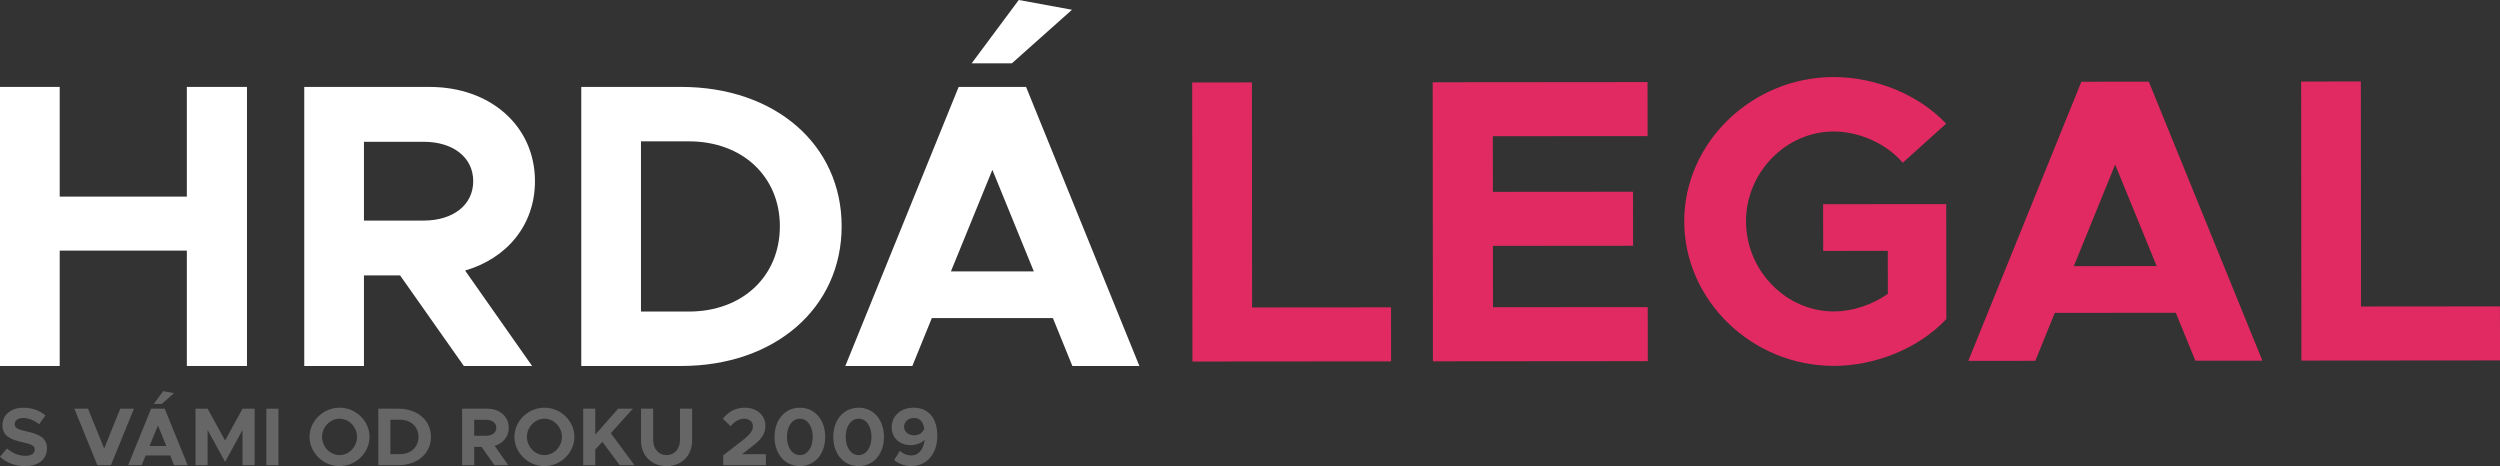 <?xml version="1.0" encoding="UTF-8" standalone="no"?>
<!-- Created with Inkscape (http://www.inkscape.org/) -->

<svg
   width="105.273mm"
   height="19.628mm"
   viewBox="0 0 105.273 19.628"
   version="1.1"
   id="svg17214"
   sodipodi:docname="hrda_logo-dark-detail-left.svg"
   inkscape:version="1.2.2 (b0a8486541, 2022-12-01)"
   xmlns:inkscape="http://www.inkscape.org/namespaces/inkscape"
   xmlns:sodipodi="http://sodipodi.sourceforge.net/DTD/sodipodi-0.dtd"
   xmlns="http://www.w3.org/2000/svg"
   xmlns:svg="http://www.w3.org/2000/svg">
  <rect x="0" y="0" width="105.273" height="19.628" fill="#333333" stroke="none"/>
  <sodipodi:namedview
     id="namedview2186"
     pagecolor="#ffffff"
     bordercolor="#666666"
     borderopacity="1.0"
     inkscape:showpageshadow="2"
     inkscape:pageopacity="0.0"
     inkscape:pagecheckerboard="0"
     inkscape:deskcolor="#d1d1d1"
     inkscape:document-units="mm"
     showgrid="false"
     inkscape:zoom="2.2494658"
     inkscape:cx="173.15222"
     inkscape:cy="9.1132749"
     inkscape:window-width="1920"
     inkscape:window-height="1049"
     inkscape:window-x="0"
     inkscape:window-y="0"
     inkscape:window-maximized="1"
     inkscape:current-layer="svg17214" />
  <defs
     id="defs17211" />
  <g
     id="g1182">
    <g
       id="g2403">
      <path
         d="m 52.725,12.947 -0.008,-9.476 -2.514,0.002 0.01,11.751 8.364,-0.007 -0.002,-2.275 z"
         style="font-weight:bold;font-size:17.105px;line-height:2;font-family:Metropolis;-inkscape-font-specification:'Metropolis Bold';text-align:center;letter-spacing:0px;text-anchor:middle;fill:#e22a62;stroke-width:3.041;stroke-linecap:square;stroke-linejoin:bevel;stroke-miterlimit:10;paint-order:stroke fill markers"
         id="path2305" />
      <path
         d="m 69.379,5.731 -0.002,-2.275 -9.048,0.008 0.01,11.751 9.048,-0.008 -0.002,-2.275 -6.517,0.005 -0.002,-2.583 5.901,-0.005 -0.002,-2.275 -5.901,0.005 -0.002,-2.343 z"
         style="font-weight:bold;font-size:17.105px;line-height:2;font-family:Metropolis;-inkscape-font-specification:'Metropolis Bold';text-align:center;letter-spacing:0px;text-anchor:middle;fill:#e22a62;stroke-width:3.041;stroke-linecap:square;stroke-linejoin:bevel;stroke-miterlimit:10;paint-order:stroke fill markers"
         id="path2307" />
      <path
         d="m 76.773,10.566 2.72,-0.002 0.002,1.813 c -0.667,0.462 -1.487,0.737 -2.274,0.737 -2.018,0.002 -3.696,-1.724 -3.698,-3.794 -0.002,-2.053 1.673,-3.782 3.691,-3.783 1.078,-9.088e-4 2.224,0.511 2.909,1.315 L 81.951,5.208 C 80.787,3.977 78.973,3.243 77.211,3.245 c -3.438,0.003 -6.292,2.759 -6.289,6.078 0.003,3.335 2.862,6.087 6.3,6.084 1.762,-0.002 3.574,-0.739 4.736,-1.971 l -0.004,-4.841 -5.183,0.004 z"
         style="font-weight:bold;font-size:17.105px;line-height:2;font-family:Metropolis;-inkscape-font-specification:'Metropolis Bold';text-align:center;letter-spacing:0px;text-anchor:middle;fill:#e22a62;stroke-width:3.041;stroke-linecap:square;stroke-linejoin:bevel;stroke-miterlimit:10;paint-order:stroke fill markers"
         id="path2309" />
      <path
         d="m 92.445,15.188 2.822,-0.002 -4.782,-11.747 -2.839,0.002 -4.762,11.755 2.822,-0.002 0.819,-2.019 5.097,-0.004 z m -5.118,-3.981 1.741,-4.278 1.748,4.275 z"
         style="font-weight:bold;font-size:17.105px;line-height:2;font-family:Metropolis;-inkscape-font-specification:'Metropolis Bold';text-align:center;letter-spacing:0px;text-anchor:middle;fill:#e22a62;stroke-width:3.041;stroke-linecap:square;stroke-linejoin:bevel;stroke-miterlimit:10;paint-order:stroke fill markers"
         id="path2311" />
      <path
         d="m 99.421,12.907 -0.008,-9.476 -2.514,0.002 0.01,11.751 8.364,-0.007 -0.002,-2.275 z"
         style="font-weight:bold;font-size:17.105px;line-height:2;font-family:Metropolis;-inkscape-font-specification:'Metropolis Bold';text-align:center;letter-spacing:0px;text-anchor:middle;fill:#e22a62;stroke-width:3.041;stroke-linecap:square;stroke-linejoin:bevel;stroke-miterlimit:10;paint-order:stroke fill markers"
         id="path2313" />
    </g>
    <g
       id="g2391"
       style="fill:#ffffff">
      <path
         d="M 7.868,3.66 V 8.279 H 2.514 V 3.66 H 0 v 11.751 h 2.514 v -4.858 h 5.354 v 4.858 h 2.532 V 3.66 Z"
         style="font-weight:bold;font-size:17.105px;line-height:0.98;font-family:Metropolis;-inkscape-font-specification:'Metropolis Bold';text-align:center;text-anchor:middle;fill:#ffffff;stroke-width:30.639;stroke-linecap:round;stroke-linejoin:bevel;stroke-miterlimit:10;paint-order:stroke fill markers"
         id="path2316" />
      <path
         d="m 22.527,7.629 c 0,-2.326 -1.882,-3.968 -4.43,-3.968 h -5.285 v 11.751 h 2.514 v -3.814 h 1.522 l 2.685,3.814 h 2.874 L 19.585,11.392 C 21.347,10.879 22.527,9.476 22.527,7.629 Z M 15.326,5.97 h 2.514 c 1.232,0 2.087,0.65 2.087,1.659 0,1.009 -0.855,1.659 -2.087,1.659 H 15.326 Z"
         style="font-weight:bold;font-size:17.105px;line-height:0.98;font-family:Metropolis;-inkscape-font-specification:'Metropolis Bold';text-align:center;text-anchor:middle;fill:#ffffff;stroke-width:30.639;stroke-linecap:round;stroke-linejoin:bevel;stroke-miterlimit:10;paint-order:stroke fill markers"
         id="path2318" />
      <path
         d="m 24.477,15.411 h 4.208 c 3.951,0 6.756,-2.446 6.756,-5.884 0,-3.438 -2.805,-5.867 -6.756,-5.867 h -4.208 z m 2.514,-2.292 V 5.952 h 2.018 c 2.258,0 3.831,1.488 3.831,3.575 0,2.104 -1.574,3.592 -3.831,3.592 z"
         style="font-weight:bold;font-size:17.105px;line-height:0.98;font-family:Metropolis;-inkscape-font-specification:'Metropolis Bold';text-align:center;text-anchor:middle;fill:#ffffff;stroke-width:30.639;stroke-linecap:round;stroke-linejoin:bevel;stroke-miterlimit:10;paint-order:stroke fill markers"
         id="path2320" />
      <path
         d="M 45.14,0.411 42.899,0 40.915,2.668 h 1.693 z m 0.017,15.001 h 2.822 L 43.207,3.66 h -2.839 l -4.772,11.751 h 2.822 l 0.821,-2.018 h 5.097 z m -5.114,-3.985 1.745,-4.276 1.745,4.276 z"
         style="font-weight:bold;font-size:17.105px;line-height:0.98;font-family:Metropolis;-inkscape-font-specification:'Metropolis Bold';text-align:center;text-anchor:middle;fill:#ffffff;stroke-width:30.639;stroke-linecap:round;stroke-linejoin:bevel;stroke-miterlimit:10;paint-order:stroke fill markers"
         id="path2322" />
    </g>
    <g
       id="g2435">
      <path
         d="m 1.055,19.628 c 0.581,0 0.924,-0.301 0.924,-0.754 0,-0.439 -0.339,-0.592 -0.851,-0.706 -0.367,-0.083 -0.509,-0.138 -0.509,-0.311 0,-0.142 0.131,-0.256 0.349,-0.256 0.228,0 0.467,0.093 0.678,0.263 L 1.913,17.497 C 1.671,17.29 1.37,17.169 0.982,17.169 c -0.519,0 -0.879,0.301 -0.879,0.74 0,0.46 0.356,0.602 0.858,0.716 0.363,0.083 0.502,0.135 0.502,0.304 0,0.149 -0.131,0.266 -0.387,0.266 -0.301,0 -0.557,-0.118 -0.782,-0.311 L 10e-7,19.234 c 0.277,0.256 0.643,0.394 1.055,0.394 z"
         style="font-weight:bold;font-size:3.459px;line-height:0.98;font-family:Metropolis;-inkscape-font-specification:'Metropolis Bold';text-align:center;text-anchor:middle;fill:#666666;stroke-width:6.197;stroke-linecap:round;stroke-linejoin:bevel;stroke-miterlimit:10;paint-order:stroke fill markers"
         id="path2325" />
      <path
         d="M 5.065,17.21 4.387,18.884 3.705,17.21 H 3.131 l 0.969,2.377 h 0.571 l 0.969,-2.377 z"
         style="font-weight:bold;font-size:3.459px;line-height:0.98;font-family:Metropolis;-inkscape-font-specification:'Metropolis Bold';text-align:center;text-anchor:middle;fill:#666666;stroke-width:6.197;stroke-linecap:round;stroke-linejoin:bevel;stroke-miterlimit:10;paint-order:stroke fill markers"
         id="path2327" />
      <path
         d="m 7.327,16.553 -0.453,-0.083 -0.401,0.54 h 0.342 z m 0.004,3.034 h 0.571 l -0.965,-2.377 H 6.362 L 5.397,19.587 H 5.967 L 6.134,19.178 h 1.031 z m -1.034,-0.806 0.353,-0.865 0.353,0.865 z"
         style="font-weight:bold;font-size:3.459px;line-height:0.98;font-family:Metropolis;-inkscape-font-specification:'Metropolis Bold';text-align:center;text-anchor:middle;fill:#666666;stroke-width:6.197;stroke-linecap:round;stroke-linejoin:bevel;stroke-miterlimit:10;paint-order:stroke fill markers"
         id="path2329" />
      <path
         d="m 8.233,19.587 h 0.509 v -1.481 l 0.737,1.342 0.733,-1.342 v 1.481 h 0.512 v -2.377 h -0.512 l -0.733,1.342 -0.737,-1.342 h -0.509 z"
         style="font-weight:bold;font-size:3.459px;line-height:0.98;font-family:Metropolis;-inkscape-font-specification:'Metropolis Bold';text-align:center;text-anchor:middle;fill:#666666;stroke-width:6.197;stroke-linecap:round;stroke-linejoin:bevel;stroke-miterlimit:10;paint-order:stroke fill markers"
         id="path2331" />
      <path
         d="m 11.215,19.587 h 0.509 v -2.377 h -0.509 z"
         style="font-weight:bold;font-size:3.459px;line-height:0.98;font-family:Metropolis;-inkscape-font-specification:'Metropolis Bold';text-align:center;text-anchor:middle;fill:#666666;stroke-width:6.197;stroke-linecap:round;stroke-linejoin:bevel;stroke-miterlimit:10;paint-order:stroke fill markers"
         id="path2333" />
      <path
         d="m 14.298,19.628 c 0.685,0 1.263,-0.564 1.263,-1.232 0,-0.668 -0.578,-1.228 -1.263,-1.228 -0.685,0 -1.263,0.56 -1.263,1.228 0,0.668 0.578,1.232 1.263,1.232 z m 0,-0.464 c -0.398,0 -0.737,-0.353 -0.737,-0.768 0,-0.412 0.339,-0.765 0.737,-0.765 0.401,0 0.737,0.353 0.737,0.765 0,0.415 -0.336,0.768 -0.737,0.768 z"
         style="font-weight:bold;font-size:3.459px;line-height:0.98;font-family:Metropolis;-inkscape-font-specification:'Metropolis Bold';text-align:center;text-anchor:middle;fill:#666666;stroke-width:6.197;stroke-linecap:round;stroke-linejoin:bevel;stroke-miterlimit:10;paint-order:stroke fill markers"
         id="path2335" />
      <path
         d="m 15.93,19.587 h 0.851 c 0.799,0 1.366,-0.495 1.366,-1.19 0,-0.695 -0.567,-1.187 -1.366,-1.187 h -0.851 z m 0.509,-0.464 v -1.449 h 0.408 c 0.457,0 0.775,0.301 0.775,0.723 0,0.426 -0.318,0.726 -0.775,0.726 z"
         style="font-weight:bold;font-size:3.459px;line-height:0.98;font-family:Metropolis;-inkscape-font-specification:'Metropolis Bold';text-align:center;text-anchor:middle;fill:#666666;stroke-width:6.197;stroke-linecap:round;stroke-linejoin:bevel;stroke-miterlimit:10;paint-order:stroke fill markers"
         id="path2337" />
      <path
         d="m 21.424,18.013 c 0,-0.47 -0.381,-0.803 -0.896,-0.803 H 19.459 v 2.377 h 0.509 v -0.771 h 0.308 l 0.543,0.771 h 0.581 l -0.571,-0.813 c 0.356,-0.104 0.595,-0.387 0.595,-0.761 z M 19.968,17.677 h 0.509 c 0.249,0 0.422,0.131 0.422,0.336 0,0.204 -0.173,0.336 -0.422,0.336 h -0.509 z"
         style="font-weight:bold;font-size:3.459px;line-height:0.98;font-family:Metropolis;-inkscape-font-specification:'Metropolis Bold';text-align:center;text-anchor:middle;fill:#666666;stroke-width:6.197;stroke-linecap:round;stroke-linejoin:bevel;stroke-miterlimit:10;paint-order:stroke fill markers"
         id="path2339" />
      <path
         d="m 22.925,19.628 c 0.685,0 1.263,-0.564 1.263,-1.232 0,-0.668 -0.578,-1.228 -1.263,-1.228 -0.685,0 -1.263,0.56 -1.263,1.228 0,0.668 0.578,1.232 1.263,1.232 z m 0,-0.464 c -0.398,0 -0.737,-0.353 -0.737,-0.768 0,-0.412 0.339,-0.765 0.737,-0.765 0.401,0 0.737,0.353 0.737,0.765 0,0.415 -0.336,0.768 -0.737,0.768 z"
         style="font-weight:bold;font-size:3.459px;line-height:0.98;font-family:Metropolis;-inkscape-font-specification:'Metropolis Bold';text-align:center;text-anchor:middle;fill:#666666;stroke-width:6.197;stroke-linecap:round;stroke-linejoin:bevel;stroke-miterlimit:10;paint-order:stroke fill markers"
         id="path2341" />
      <path
         d="m 24.558,19.587 h 0.509 v -0.664 l 0.298,-0.318 0.73,0.982 h 0.619 l -0.993,-1.346 0.927,-1.031 h -0.619 l -0.962,1.09 v -1.09 h -0.509 z"
         style="font-weight:bold;font-size:3.459px;line-height:0.98;font-family:Metropolis;-inkscape-font-specification:'Metropolis Bold';text-align:center;text-anchor:middle;fill:#666666;stroke-width:6.197;stroke-linecap:round;stroke-linejoin:bevel;stroke-miterlimit:10;paint-order:stroke fill markers"
         id="path2343" />
      <path
         d="m 28.069,19.628 c 0.63,0 1.076,-0.443 1.076,-1.069 v -1.349 h -0.512 v 1.328 c 0,0.367 -0.232,0.626 -0.564,0.626 -0.332,0 -0.564,-0.259 -0.564,-0.626 v -1.328 h -0.512 v 1.349 c 0,0.626 0.446,1.069 1.076,1.069 z"
         style="font-weight:bold;font-size:3.459px;line-height:0.98;font-family:Metropolis;-inkscape-font-specification:'Metropolis Bold';text-align:center;text-anchor:middle;fill:#666666;stroke-width:6.197;stroke-linecap:round;stroke-linejoin:bevel;stroke-miterlimit:10;paint-order:stroke fill markers"
         id="path2345" />
      <path
         d="m 30.456,19.587 h 1.795 v -0.46 h -1.007 l 0.432,-0.336 c 0.415,-0.301 0.554,-0.547 0.554,-0.865 0,-0.446 -0.367,-0.758 -0.872,-0.758 -0.384,0 -0.685,0.166 -0.92,0.464 l 0.325,0.315 c 0.173,-0.197 0.349,-0.315 0.581,-0.315 0.194,0 0.36,0.118 0.36,0.315 0,0.166 -0.09,0.322 -0.374,0.547 l -0.875,0.678 z"
         style="font-weight:bold;font-size:3.459px;line-height:0.98;font-family:Metropolis;-inkscape-font-specification:'Metropolis Bold';text-align:center;text-anchor:middle;fill:#666666;stroke-width:6.197;stroke-linecap:round;stroke-linejoin:bevel;stroke-miterlimit:10;paint-order:stroke fill markers"
         id="path2347" />
      <path
         d="m 33.684,19.628 c 0.623,0 1.065,-0.509 1.065,-1.232 0,-0.72 -0.443,-1.228 -1.065,-1.228 -0.63,0 -1.069,0.509 -1.069,1.228 0,0.723 0.439,1.232 1.069,1.232 z m 0,-0.464 c -0.322,0 -0.547,-0.322 -0.547,-0.768 0,-0.446 0.225,-0.765 0.547,-0.765 0.318,0 0.54,0.318 0.54,0.765 0,0.446 -0.221,0.768 -0.54,0.768 z"
         style="font-weight:bold;font-size:3.459px;line-height:0.98;font-family:Metropolis;-inkscape-font-specification:'Metropolis Bold';text-align:center;text-anchor:middle;fill:#666666;stroke-width:6.197;stroke-linecap:round;stroke-linejoin:bevel;stroke-miterlimit:10;paint-order:stroke fill markers"
         id="path2349" />
      <path
         d="m 36.158,19.628 c 0.623,0 1.065,-0.509 1.065,-1.232 0,-0.72 -0.443,-1.228 -1.065,-1.228 -0.63,0 -1.069,0.509 -1.069,1.228 0,0.723 0.439,1.232 1.069,1.232 z m 0,-0.464 c -0.322,0 -0.547,-0.322 -0.547,-0.768 0,-0.446 0.225,-0.765 0.547,-0.765 0.318,0 0.54,0.318 0.54,0.765 0,0.446 -0.221,0.768 -0.54,0.768 z"
         style="font-weight:bold;font-size:3.459px;line-height:0.98;font-family:Metropolis;-inkscape-font-specification:'Metropolis Bold';text-align:center;text-anchor:middle;fill:#666666;stroke-width:6.197;stroke-linecap:round;stroke-linejoin:bevel;stroke-miterlimit:10;paint-order:stroke fill markers"
         id="path2351" />
      <path
         d="m 38.458,17.169 c -0.519,0 -0.91,0.336 -0.91,0.823 0,0.47 0.363,0.754 0.803,0.754 0.221,0 0.439,-0.083 0.585,-0.225 -0.045,0.401 -0.253,0.657 -0.56,0.657 -0.201,0 -0.342,-0.073 -0.484,-0.194 l -0.242,0.387 c 0.194,0.156 0.429,0.256 0.726,0.256 0.657,0 1.093,-0.529 1.093,-1.27 0,-0.692 -0.318,-1.19 -1.01,-1.19 z m 0.038,1.162 c -0.228,0 -0.426,-0.135 -0.426,-0.363 0,-0.19 0.159,-0.367 0.415,-0.367 0.266,0 0.391,0.166 0.436,0.457 -0.073,0.166 -0.228,0.273 -0.426,0.273 z"
         style="font-weight:bold;font-size:3.459px;line-height:0.98;font-family:Metropolis;-inkscape-font-specification:'Metropolis Bold';text-align:center;text-anchor:middle;fill:#666666;stroke-width:6.197;stroke-linecap:round;stroke-linejoin:bevel;stroke-miterlimit:10;paint-order:stroke fill markers"
         id="path2353" />
    </g>
  </g>
</svg>
